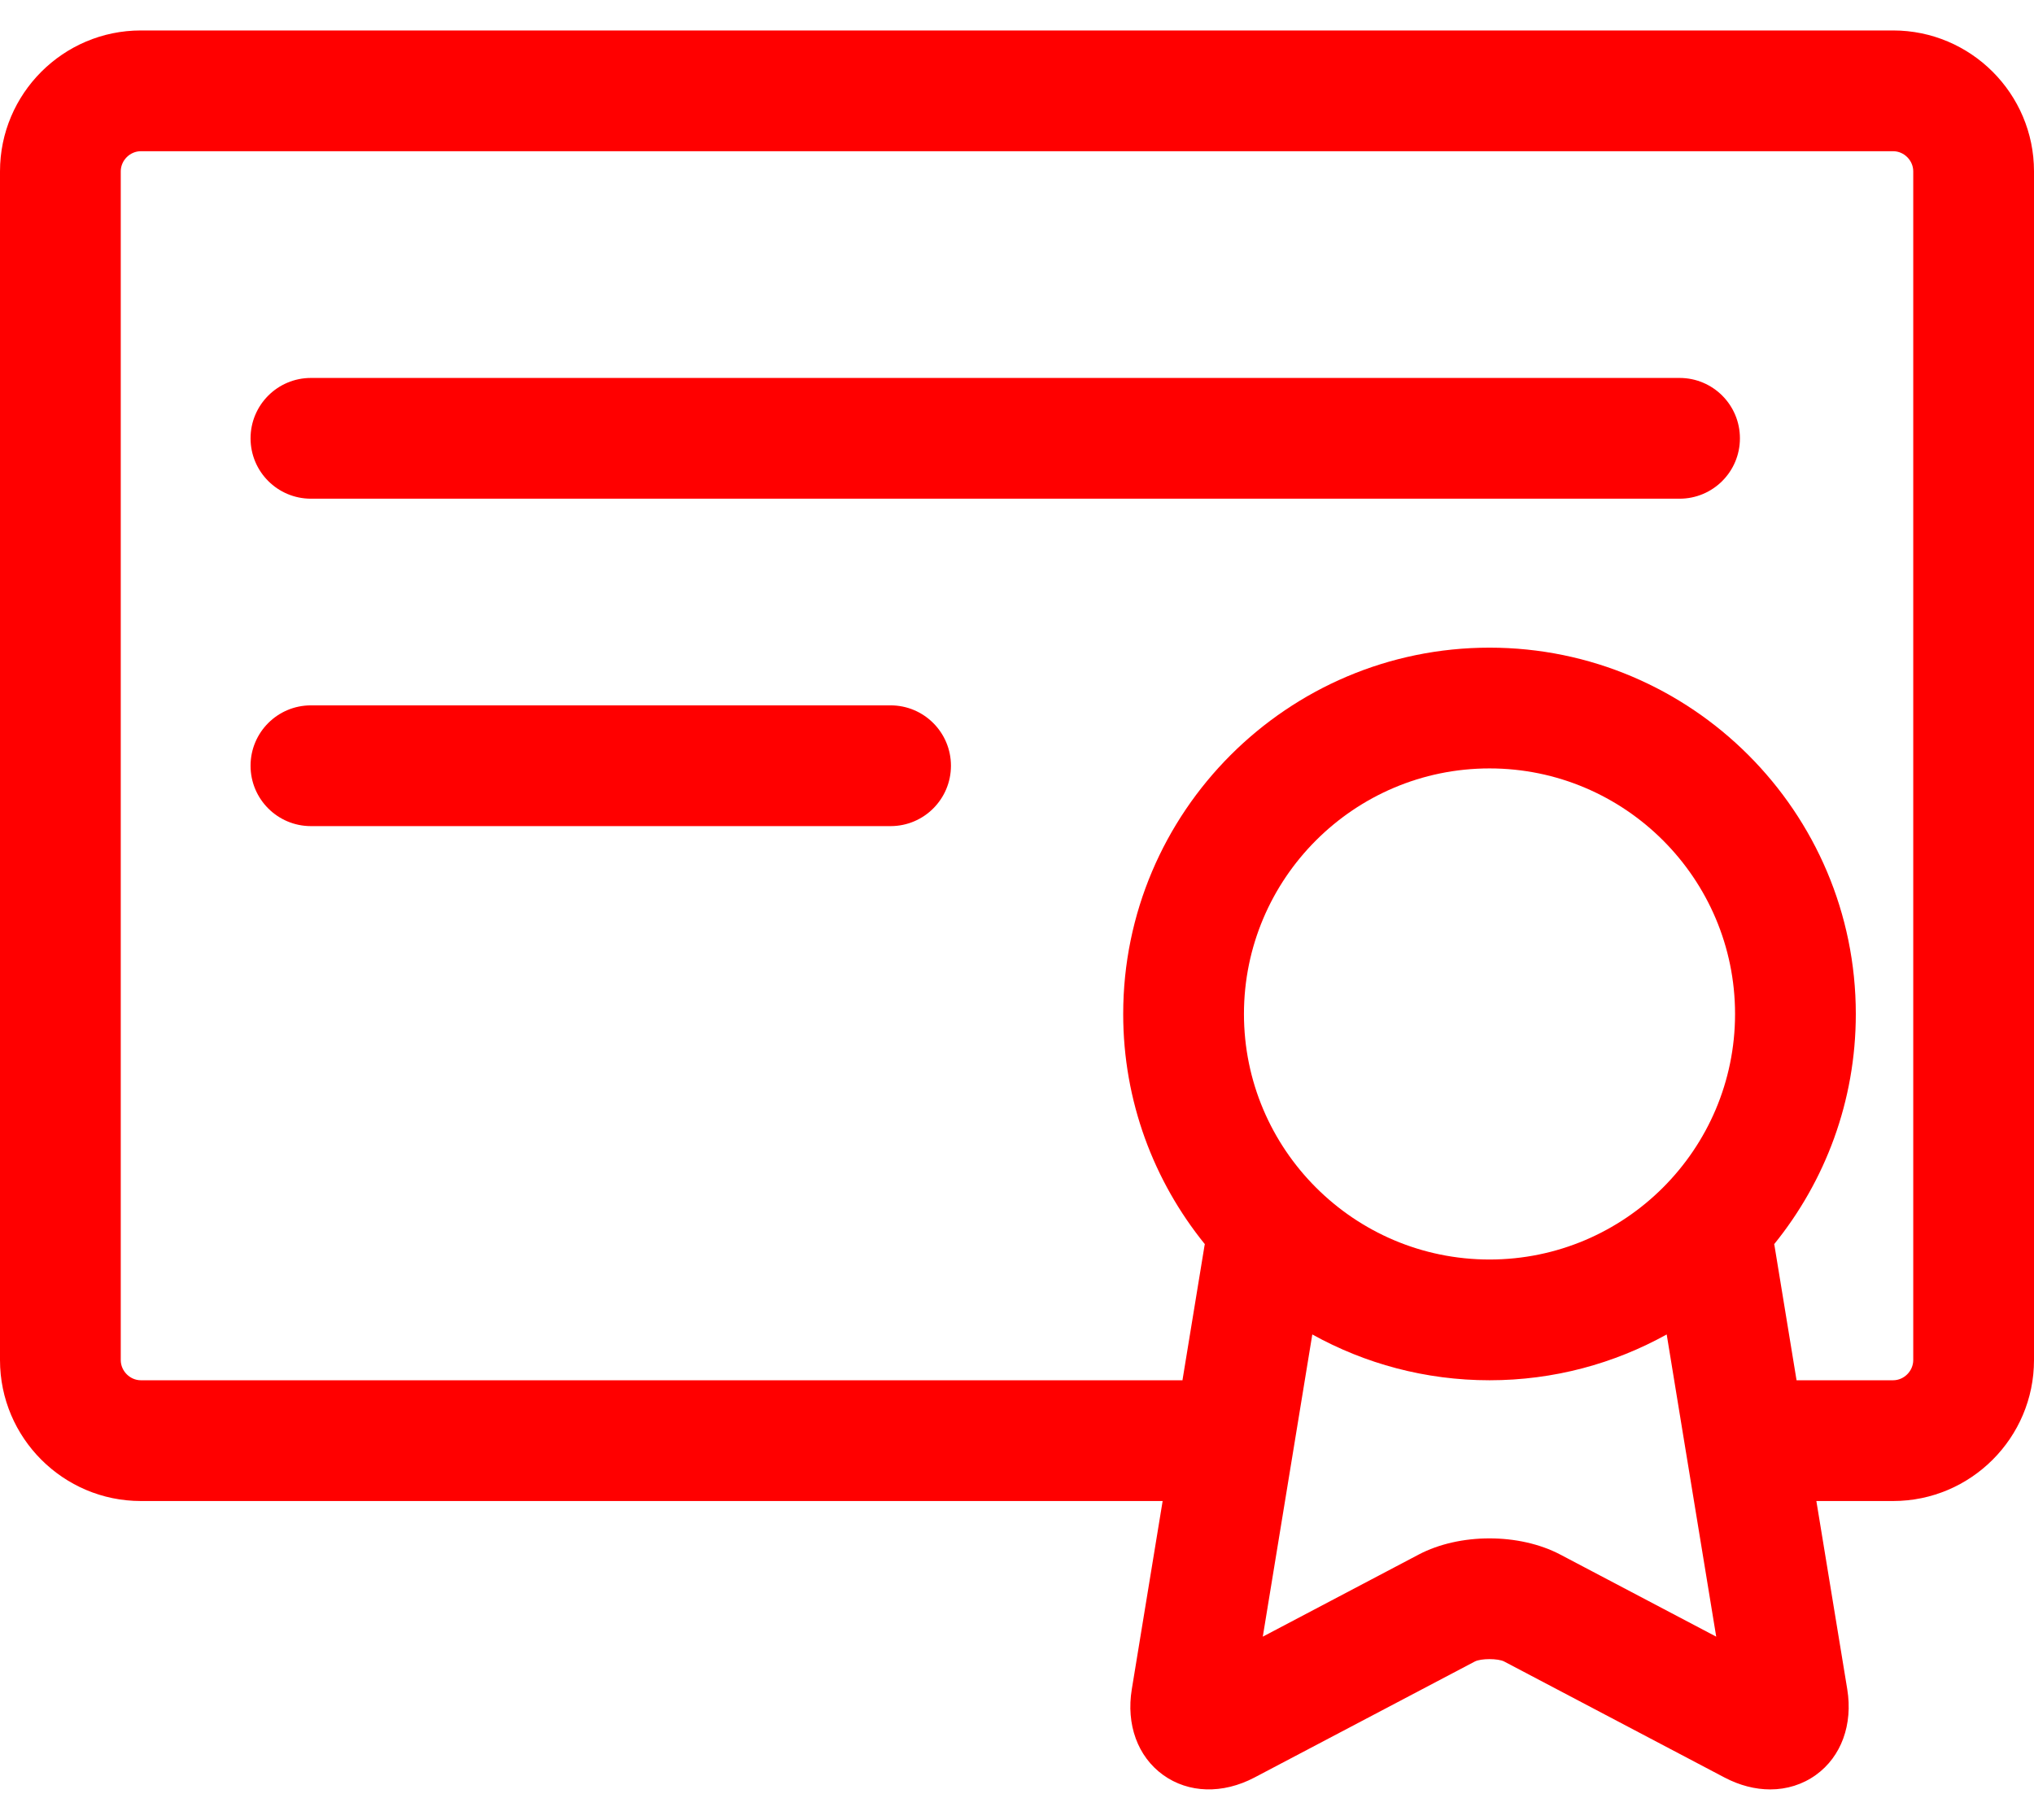 <?xml version="1.0" encoding="UTF-8"?> <svg xmlns="http://www.w3.org/2000/svg" width="38" height="34" viewBox="0 0 38 34" fill="none"><path d="M35.368 0.569H2.632C1.181 0.569 0 1.75 0 3.201V25.41C0 26.862 1.181 28.043 2.632 28.043H21.721L21.145 31.558C21.036 32.219 21.255 32.819 21.73 33.161C22.205 33.503 22.842 33.521 23.436 33.209L27.554 31.041C27.669 30.982 27.986 30.982 28.101 31.041L32.219 33.209C32.501 33.357 32.792 33.431 33.072 33.431C33.381 33.431 33.676 33.34 33.925 33.161C34.4 32.819 34.619 32.219 34.511 31.558L33.934 28.043H35.368C36.819 28.043 38 26.862 38 25.41V3.201C38 1.75 36.819 0.569 35.368 0.569ZM27.828 23.531C25.298 23.531 23.24 21.473 23.24 18.944C23.24 16.414 25.298 14.356 27.828 14.356C30.357 14.356 32.415 16.414 32.415 18.944C32.415 21.473 30.357 23.531 27.828 23.531ZM29.151 29.044C28.384 28.64 27.27 28.64 26.503 29.044L23.592 30.577L24.517 24.931C25.499 25.476 26.628 25.787 27.828 25.787C29.028 25.787 30.156 25.476 31.138 24.931L31.498 27.132C31.499 27.136 31.5 27.14 31.5 27.143L32.063 30.577L29.151 29.044ZM35.744 25.41C35.744 25.614 35.572 25.787 35.368 25.787H33.564L33.152 23.273C33.151 23.263 33.148 23.254 33.146 23.244C34.099 22.068 34.671 20.572 34.671 18.944C34.671 15.17 31.601 12.1 27.828 12.1C24.054 12.1 20.984 15.17 20.984 18.944C20.984 20.572 21.556 22.068 22.509 23.244C22.507 23.254 22.505 23.263 22.503 23.273L22.091 25.788C22.078 25.788 22.066 25.787 22.053 25.787H2.632C2.428 25.787 2.256 25.614 2.256 25.41V3.201C2.256 2.997 2.428 2.825 2.632 2.825H35.368C35.572 2.825 35.744 2.997 35.744 3.201V25.41Z" fill="#FF0000"></path><path d="M31.378 7.061H5.809C5.186 7.061 4.681 7.566 4.681 8.189C4.681 8.812 5.186 9.317 5.809 9.317H31.378C32.002 9.317 32.506 8.812 32.506 8.189C32.506 7.566 32.002 7.061 31.378 7.061Z" fill="#FF0000"></path><path d="M16.638 13.178H5.809C5.186 13.178 4.681 13.683 4.681 14.306C4.681 14.929 5.186 15.434 5.809 15.434H16.638C17.261 15.434 17.766 14.929 17.766 14.306C17.766 13.683 17.261 13.178 16.638 13.178Z" fill="#FF0000"></path></svg> 
